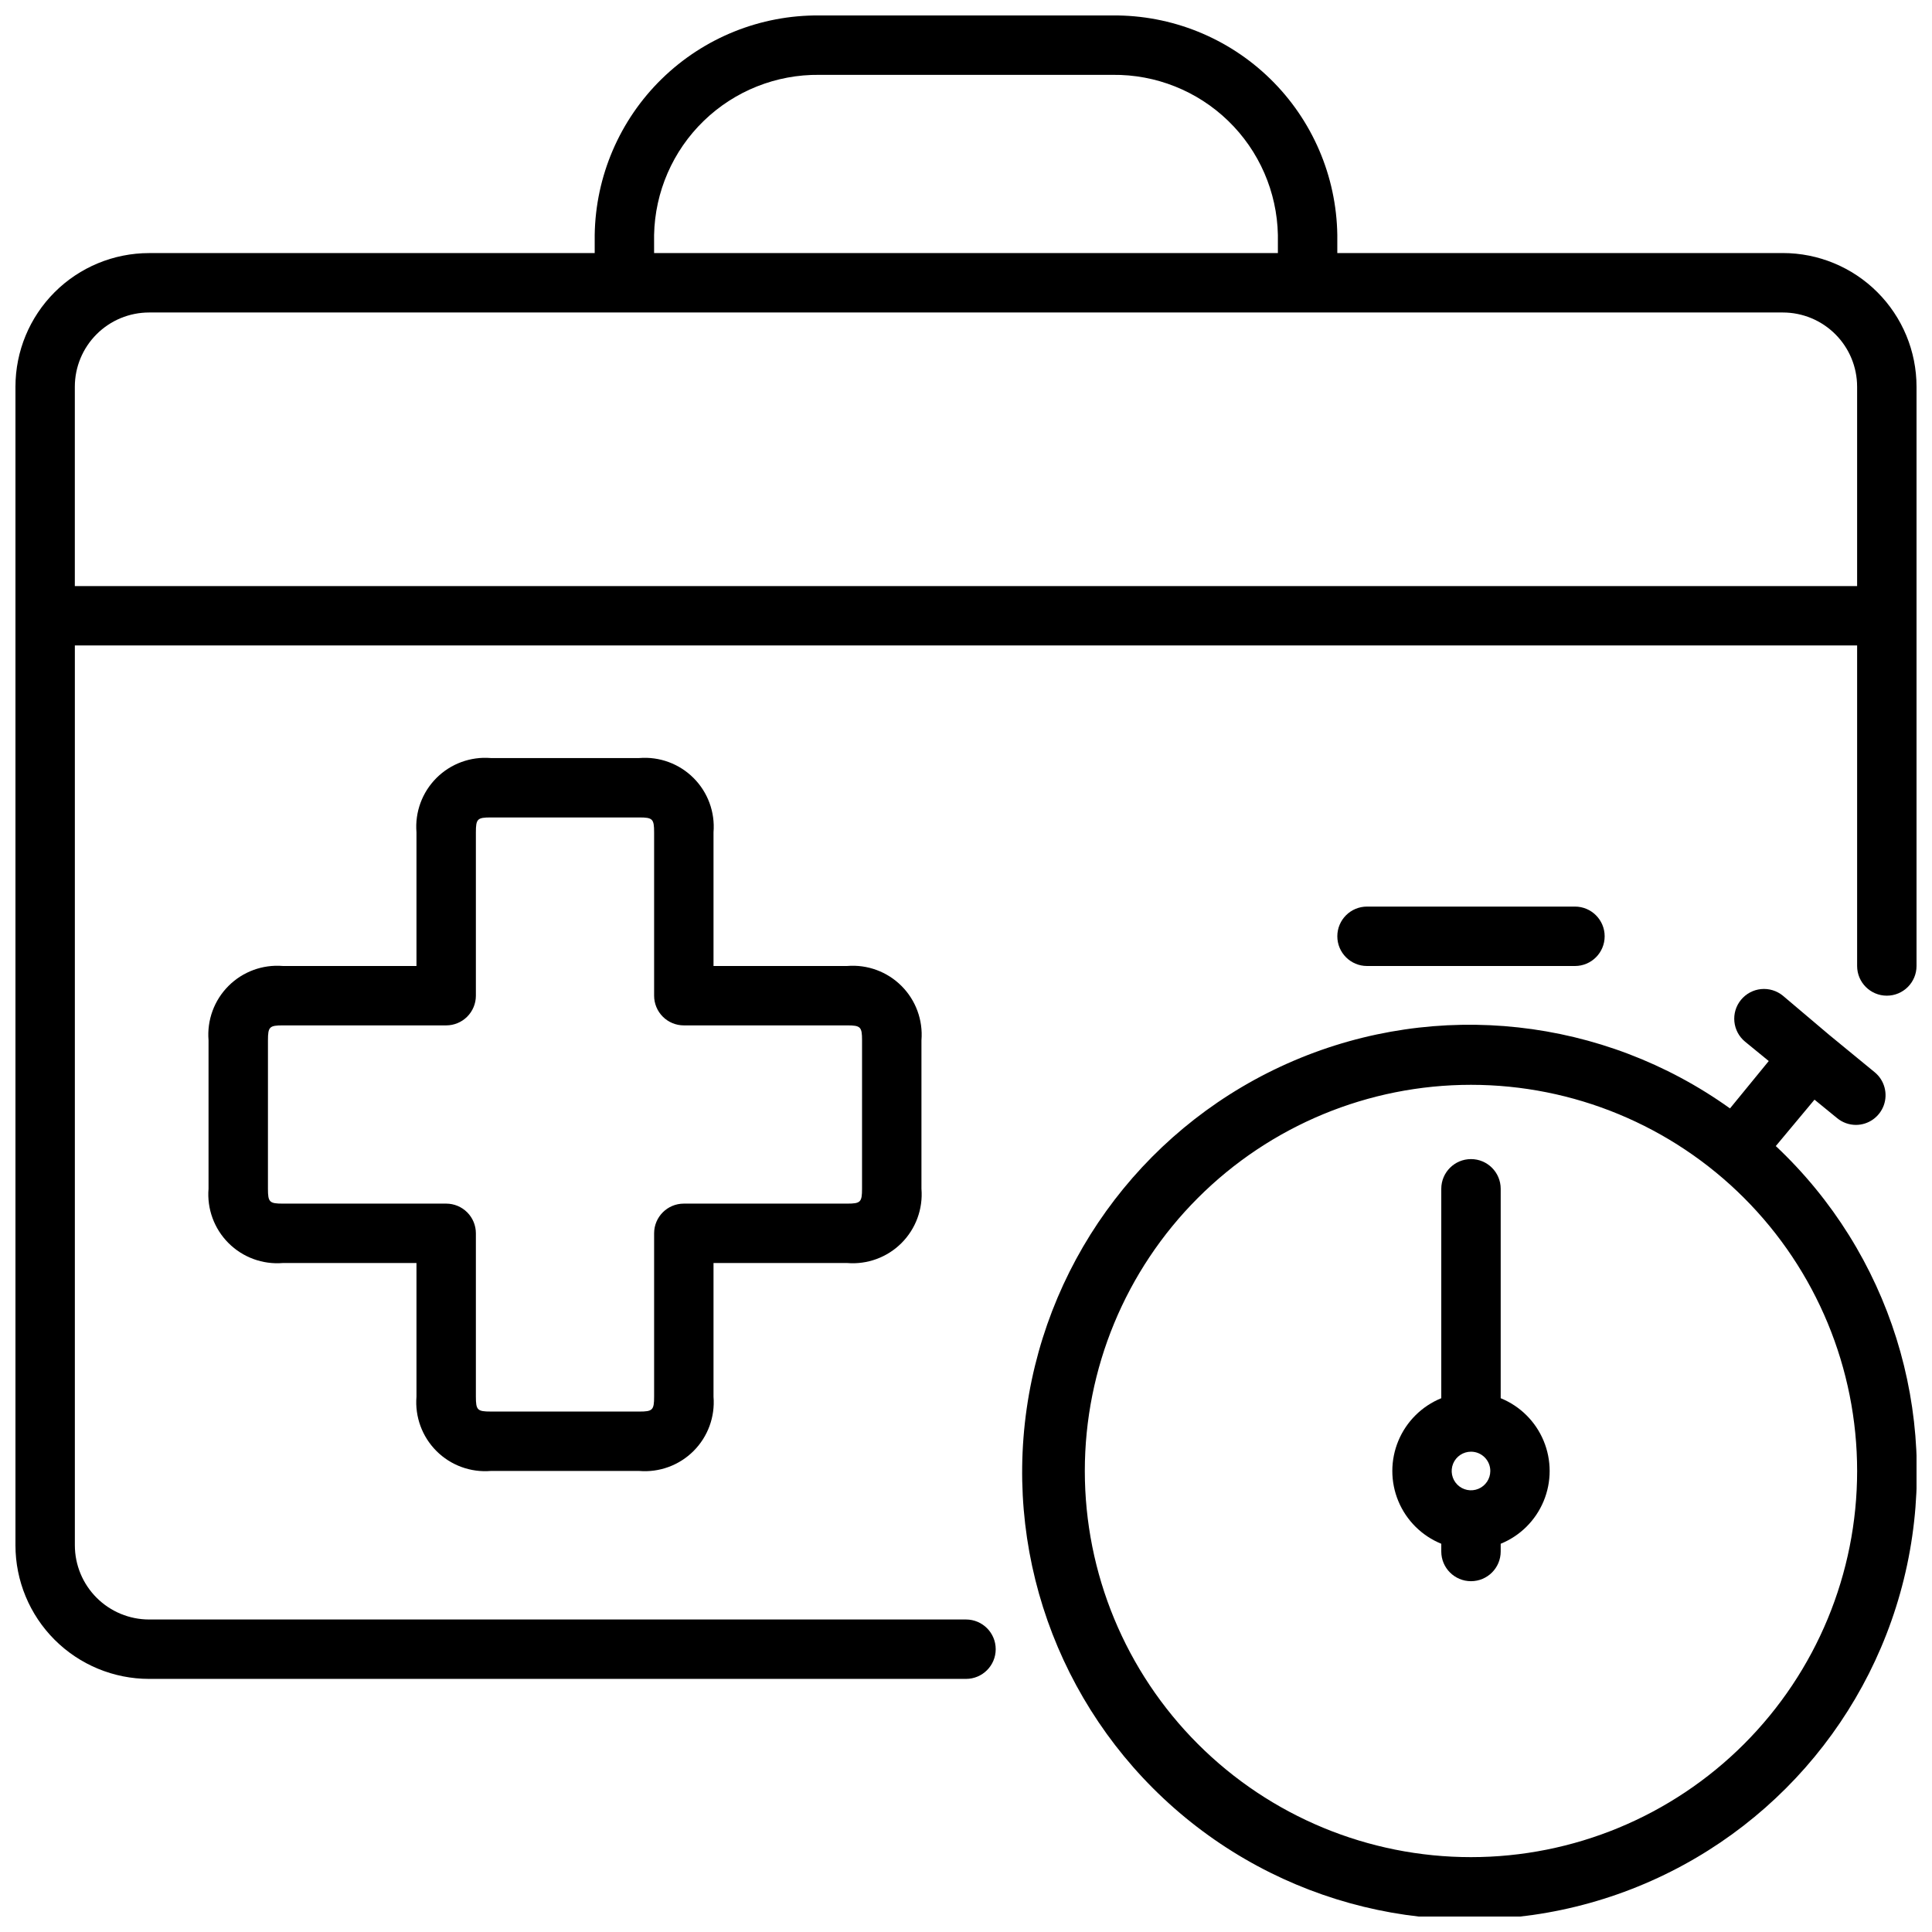 <?xml version="1.0" encoding="UTF-8"?>
<!-- Uploaded to: ICON Repo, www.svgrepo.com, Generator: ICON Repo Mixer Tools -->
<svg width="800px" height="800px" version="1.1" viewBox="144 144 512 512" xmlns="http://www.w3.org/2000/svg">
 <defs>
  <clipPath id="b">
   <path d="m414 406h237.9v245.9h-237.9z"/>
  </clipPath>
  <clipPath id="a">
   <path d="m148.09 148.09h503.81v440.91h-503.81z"/>
  </clipPath>
 </defs>
 <g clip-path="url(#b)">
  <path d="m614.55 447.78 10.312-12.359 6.023 4.922c1.398 1.141 3.148 1.766 4.957 1.77 3.316-0.008 6.266-2.094 7.387-5.215 1.117-3.117 0.164-6.606-2.387-8.719l-12.082-9.918-12.281-10.391c-1.621-1.328-3.699-1.953-5.781-1.75-2.078 0.207-3.992 1.234-5.32 2.852-2.762 3.371-2.266 8.34 1.102 11.098l6.258 5.117-10.273 12.555 0.004 0.004c-33.672-24.121-77.492-28.918-115.58-12.656-38.094 16.262-64.938 51.227-70.809 92.227-5.875 41 10.078 82.09 42.074 108.39s75.395 33.996 114.48 20.301c39.086-13.695 68.195-46.801 76.777-87.32 8.582-40.52-4.606-82.578-34.785-110.95zm-80.727 188.38c-27.145 0-53.172-10.781-72.363-29.973-19.191-19.195-29.973-45.223-29.973-72.363 0-27.145 10.781-53.172 29.973-72.363 19.191-19.191 45.219-29.973 72.363-29.973 27.141 0 53.168 10.781 72.363 29.973 19.191 19.191 29.973 45.219 29.973 72.363 0 27.141-10.781 53.168-29.973 72.363-19.195 19.191-45.223 29.973-72.363 29.973z"/>
 </g>
 <path d="m541.7 514.54v-55.496c0-4.348-3.523-7.871-7.871-7.871-4.348 0-7.875 3.523-7.875 7.871v55.496c-5.141 2.094-9.234 6.152-11.371 11.277-2.137 5.129-2.137 10.895 0 16.02s6.231 9.184 11.371 11.277v2.047c0 4.348 3.527 7.871 7.875 7.871 4.348 0 7.871-3.523 7.871-7.871v-2.047c5.144-2.094 9.238-6.152 11.371-11.277 2.137-5.125 2.137-10.891 0-16.02-2.133-5.125-6.227-9.184-11.371-11.277zm-2.754 19.289c0 2.066-1.25 3.934-3.16 4.727-1.914 0.793-4.113 0.355-5.578-1.109-1.461-1.465-1.898-3.664-1.109-5.578 0.793-1.91 2.66-3.156 4.731-3.156 2.824 0 5.117 2.289 5.117 5.117z"/>
 <path d="m561.38 400c4.348 0 7.871-3.527 7.871-7.875s-3.523-7.871-7.871-7.871h-55.105c-4.348 0-7.871 3.523-7.871 7.871s3.523 7.875 7.871 7.875z"/>
 <g clip-path="url(#a)">
  <path d="m616.48 211.07h-118.08v-4.801c-0.227-15.598-6.617-30.473-17.777-41.371-11.156-10.898-26.176-16.941-41.773-16.805h-77.699c-15.598-0.137-30.613 5.906-41.773 16.805-11.156 10.898-17.547 25.773-17.777 41.371v4.801h-118.08c-9.398 0-18.406 3.731-25.051 10.375-6.644 6.644-10.375 15.652-10.375 25.047v307.01c0 9.395 3.731 18.406 10.375 25.047 6.644 6.644 15.652 10.375 25.051 10.375h216.48c4.348 0 7.871-3.523 7.871-7.871 0-4.348-3.523-7.871-7.871-7.871h-216.48c-5.223 0-10.227-2.074-13.918-5.766-3.691-3.691-5.766-8.695-5.766-13.914v-238.45h472.32v84.941c0 4.348 3.523 7.871 7.871 7.871s7.871-3.523 7.871-7.871v-153.51c0-9.395-3.731-18.402-10.375-25.047-6.644-6.644-15.652-10.375-25.047-10.375zm-299.14-4.801c0.227-11.422 4.957-22.293 13.164-30.238 8.207-7.949 19.219-12.332 30.641-12.195h77.699c11.422-0.137 22.438 4.246 30.641 12.195 8.207 7.945 12.938 18.816 13.168 30.238v4.801h-165.31zm-153.51 93.047v-52.824c0-5.219 2.074-10.223 5.766-13.914 3.691-3.691 8.695-5.766 13.918-5.766h432.96c5.219 0 10.223 2.074 13.914 5.766 3.691 3.691 5.766 8.695 5.766 13.914v52.824z"/>
 </g>
 <path d="m274.05 533.82h39.359c5.34 0.434 10.602-1.5 14.391-5.289 3.789-3.789 5.723-9.051 5.289-14.391v-35.426h35.426c5.34 0.434 10.602-1.5 14.391-5.289 3.789-3.789 5.723-9.051 5.289-14.391v-39.359c0.434-5.34-1.5-10.602-5.289-14.391-3.789-3.789-9.051-5.723-14.391-5.289h-35.426v-35.426c0.434-5.34-1.5-10.602-5.289-14.391-3.789-3.789-9.051-5.723-14.391-5.289h-39.359c-5.34-0.434-10.602 1.5-14.391 5.289-3.789 3.789-5.723 9.051-5.289 14.391v35.426h-35.426c-5.34-0.434-10.602 1.5-14.391 5.289-3.789 3.789-5.723 9.051-5.289 14.391v39.359c-0.434 5.34 1.5 10.602 5.289 14.391 3.789 3.789 9.051 5.723 14.391 5.289h35.426v35.426c-0.434 5.34 1.5 10.602 5.289 14.391 3.789 3.789 9.051 5.723 14.391 5.289zm-55.105-70.848c-3.543 0-3.938-0.395-3.938-3.938l0.004-39.359c0-3.543 0.395-3.938 3.938-3.938h43.293c2.086 0 4.09-0.828 5.566-2.305 1.477-1.477 2.305-3.481 2.305-5.566v-43.297c0-3.543 0.395-3.938 3.938-3.938h39.359c3.543 0 3.938 0.395 3.938 3.938v43.297c0 2.086 0.828 4.09 2.305 5.566 1.477 1.477 3.477 2.305 5.566 2.305h43.297c3.543 0 3.938 0.395 3.938 3.938l-0.004 39.359c0 3.543-0.395 3.938-3.938 3.938h-43.293c-4.348 0-7.871 3.523-7.871 7.871v43.297c0 3.543-0.395 3.938-3.938 3.938l-39.359-0.004c-3.543 0-3.938-0.395-3.938-3.938v-43.293c0-2.09-0.828-4.09-2.305-5.566-1.477-1.477-3.481-2.305-5.566-2.305z"/>
</svg>